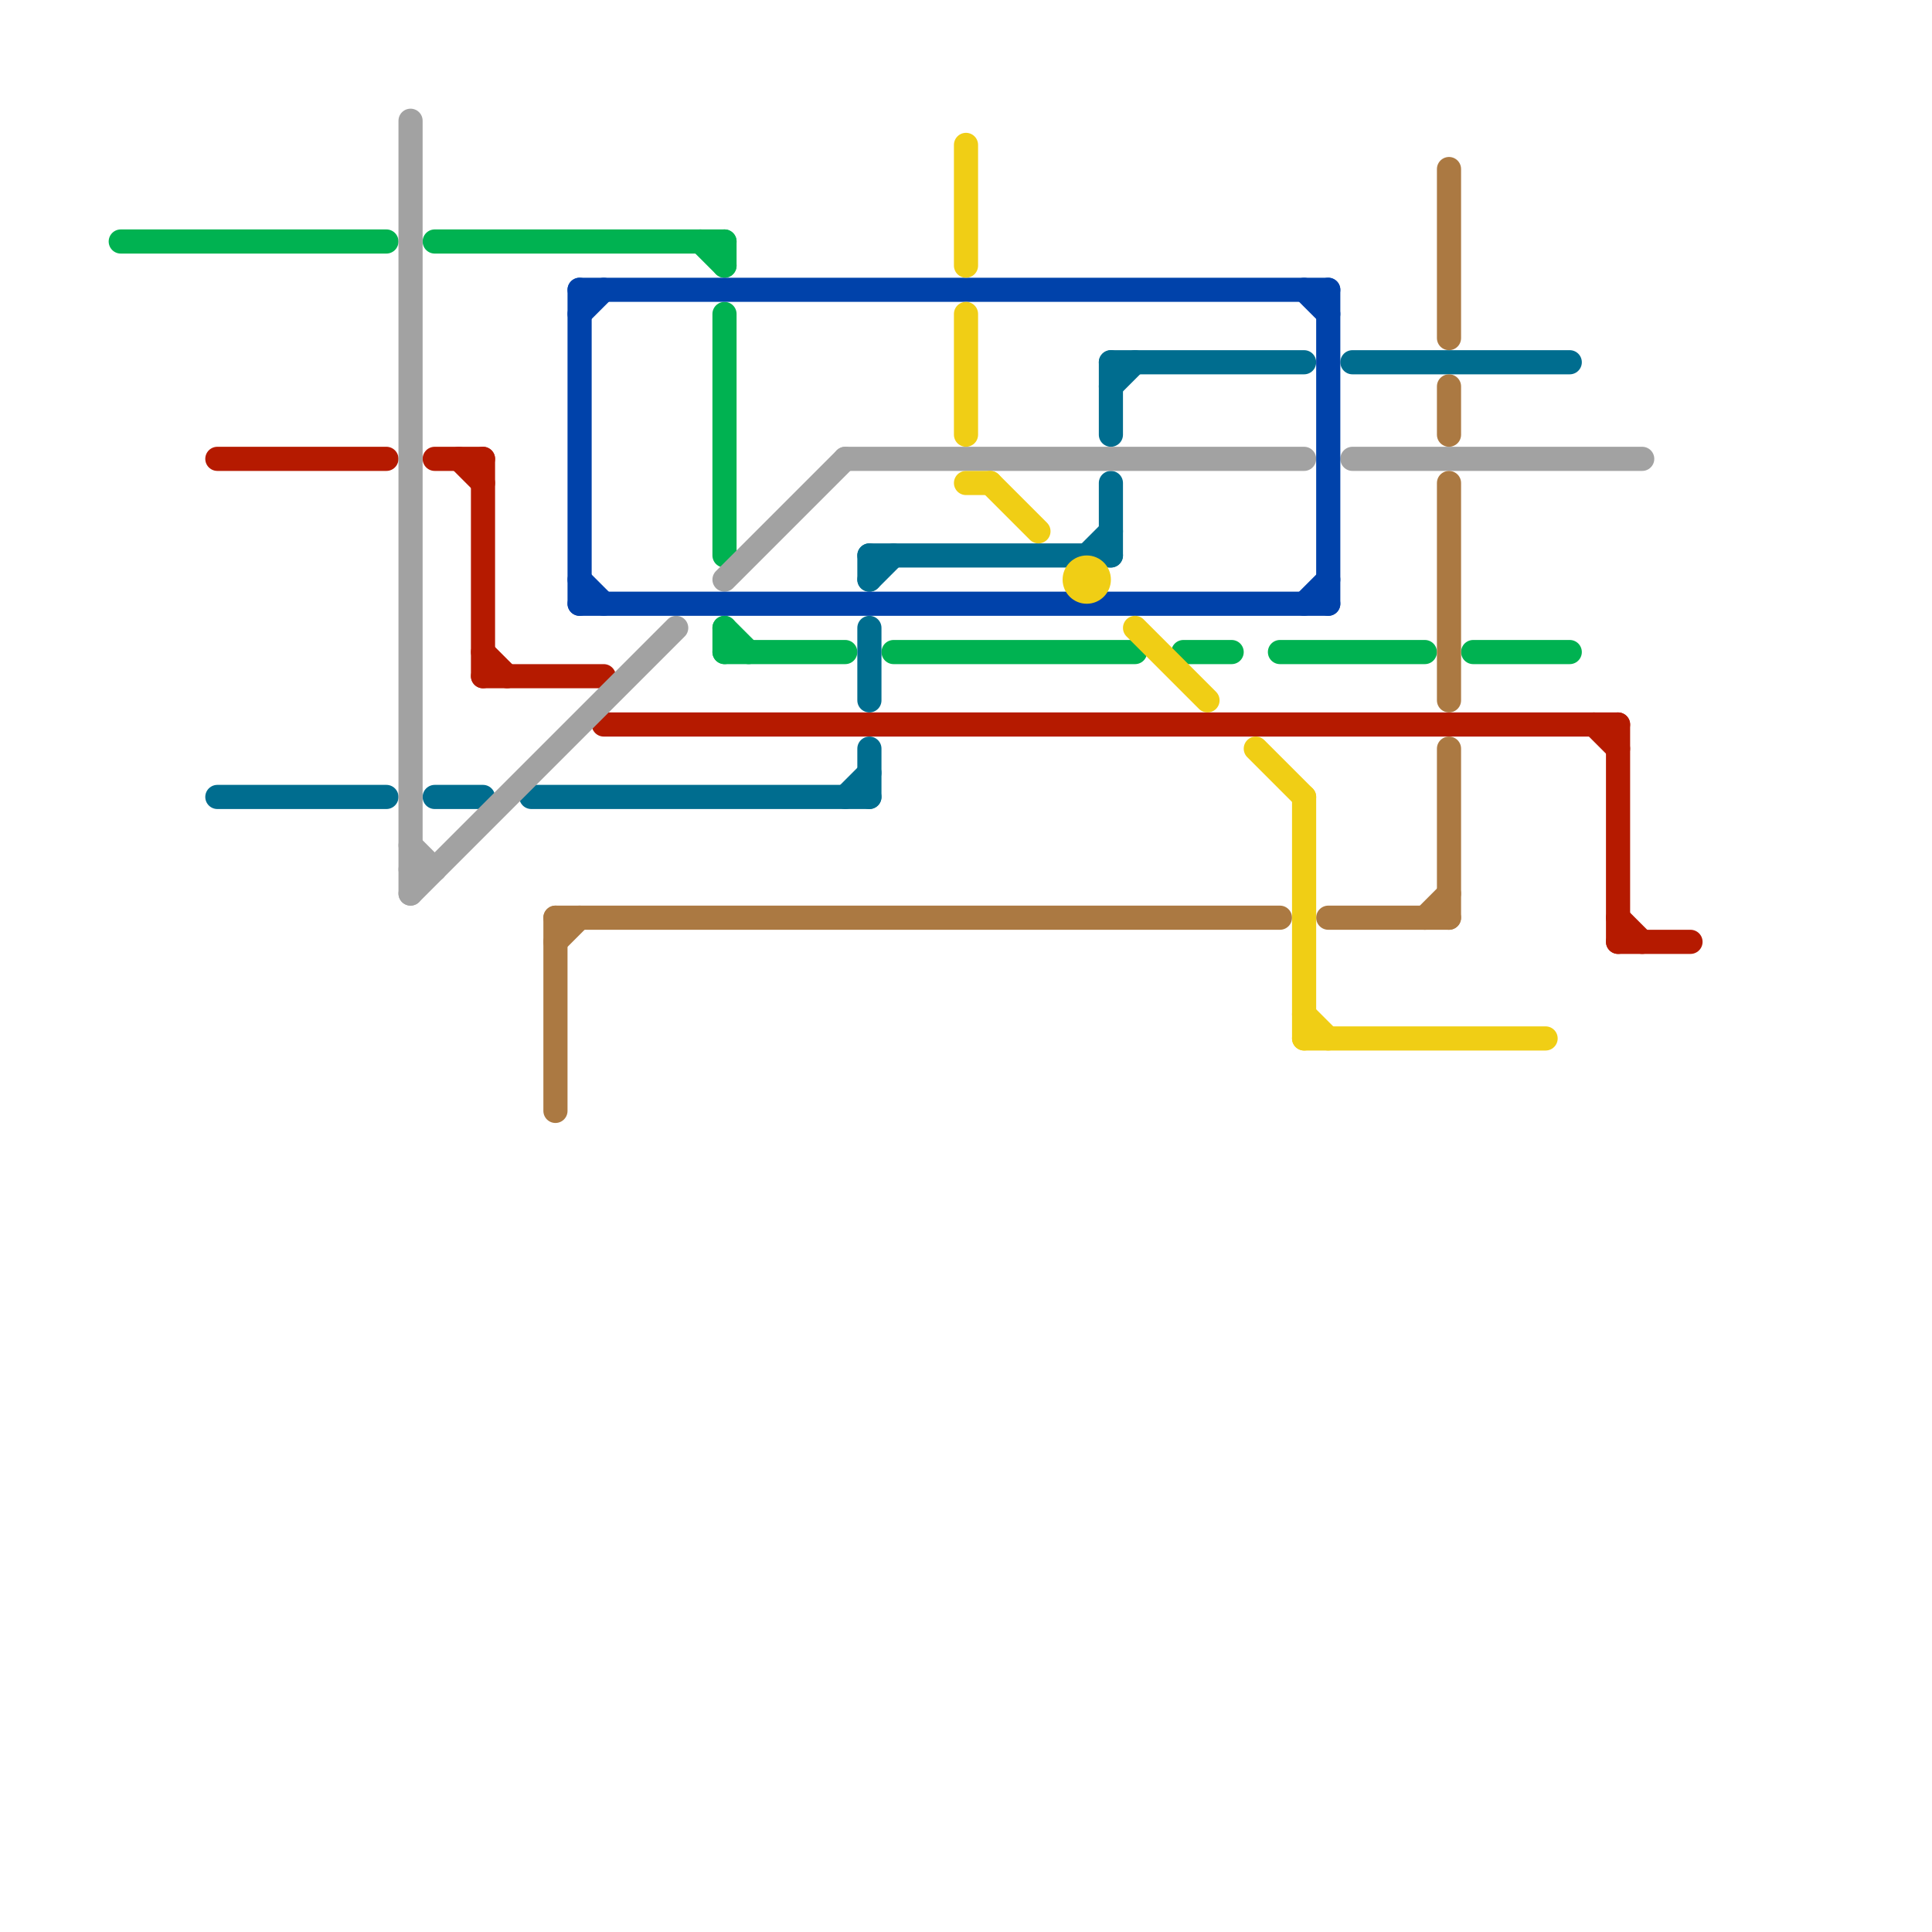
<svg version="1.1" xmlns="http://www.w3.org/2000/svg" viewBox="0 0 80 80">
<style>text { font: 1px Helvetica; font-weight: 600; white-space: pre; dominant-baseline: central; } line { stroke-width: 1; fill: none; stroke-linecap: round; stroke-linejoin: round; } .c0 { stroke: #00b251 } .c1 { stroke: #b51a00 } .c2 { stroke: #006d8f } .c3 { stroke: #a2a2a2 } .c4 { stroke: #ab7942 } .c5 { stroke: #0042aa } .c6 { stroke: #f0ce15 }</style><defs><g id="wm-xf"><circle r="1.2" fill="#000"/><circle r="0.9" fill="#fff"/><circle r="0.6" fill="#000"/><circle r="0.3" fill="#fff"/></g><g id="wm"><circle r="0.6" fill="#000"/><circle r="0.3" fill="#fff"/></g></defs><line class="c0" x1="30" y1="26" x2="30" y2="27"/><line class="c0" x1="30" y1="27" x2="35" y2="27"/><line class="c0" x1="18" y1="10" x2="30" y2="10"/><line class="c0" x1="61" y1="27" x2="65" y2="27"/><line class="c0" x1="30" y1="10" x2="30" y2="11"/><line class="c0" x1="5" y1="10" x2="16" y2="10"/><line class="c0" x1="53" y1="27" x2="59" y2="27"/><line class="c0" x1="29" y1="10" x2="30" y2="11"/><line class="c0" x1="49" y1="27" x2="51" y2="27"/><line class="c0" x1="30" y1="13" x2="30" y2="23"/><line class="c0" x1="30" y1="26" x2="31" y2="27"/><line class="c0" x1="37" y1="27" x2="47" y2="27"/><line class="c1" x1="9" y1="19" x2="16" y2="19"/><line class="c1" x1="18" y1="19" x2="20" y2="19"/><line class="c1" x1="66" y1="30" x2="67" y2="31"/><line class="c1" x1="67" y1="39" x2="70" y2="39"/><line class="c1" x1="20" y1="27" x2="21" y2="28"/><line class="c1" x1="25" y1="30" x2="67" y2="30"/><line class="c1" x1="20" y1="19" x2="20" y2="28"/><line class="c1" x1="20" y1="28" x2="25" y2="28"/><line class="c1" x1="19" y1="19" x2="20" y2="20"/><line class="c1" x1="67" y1="38" x2="68" y2="39"/><line class="c1" x1="67" y1="30" x2="67" y2="39"/><line class="c2" x1="36" y1="24" x2="37" y2="23"/><line class="c2" x1="46" y1="20" x2="46" y2="23"/><line class="c2" x1="46" y1="16" x2="47" y2="15"/><line class="c2" x1="56" y1="15" x2="65" y2="15"/><line class="c2" x1="36" y1="23" x2="46" y2="23"/><line class="c2" x1="36" y1="26" x2="36" y2="29"/><line class="c2" x1="35" y1="33" x2="36" y2="32"/><line class="c2" x1="45" y1="23" x2="46" y2="22"/><line class="c2" x1="9" y1="33" x2="16" y2="33"/><line class="c2" x1="36" y1="31" x2="36" y2="33"/><line class="c2" x1="46" y1="15" x2="54" y2="15"/><line class="c2" x1="46" y1="15" x2="46" y2="18"/><line class="c2" x1="36" y1="23" x2="36" y2="24"/><line class="c2" x1="18" y1="33" x2="20" y2="33"/><line class="c2" x1="22" y1="33" x2="36" y2="33"/><line class="c3" x1="56" y1="19" x2="68" y2="19"/><line class="c3" x1="17" y1="37" x2="28" y2="26"/><line class="c3" x1="17" y1="5" x2="17" y2="37"/><line class="c3" x1="35" y1="19" x2="54" y2="19"/><line class="c3" x1="17" y1="35" x2="18" y2="36"/><line class="c3" x1="17" y1="36" x2="18" y2="36"/><line class="c3" x1="30" y1="24" x2="35" y2="19"/><line class="c4" x1="60" y1="31" x2="60" y2="38"/><line class="c4" x1="59" y1="38" x2="60" y2="37"/><line class="c4" x1="23" y1="39" x2="24" y2="38"/><line class="c4" x1="60" y1="20" x2="60" y2="29"/><line class="c4" x1="60" y1="16" x2="60" y2="18"/><line class="c4" x1="55" y1="38" x2="60" y2="38"/><line class="c4" x1="23" y1="38" x2="23" y2="46"/><line class="c4" x1="60" y1="7" x2="60" y2="14"/><line class="c4" x1="23" y1="38" x2="53" y2="38"/><line class="c5" x1="24" y1="24" x2="25" y2="25"/><line class="c5" x1="55" y1="12" x2="55" y2="25"/><line class="c5" x1="24" y1="13" x2="25" y2="12"/><line class="c5" x1="54" y1="25" x2="55" y2="24"/><line class="c5" x1="54" y1="12" x2="55" y2="13"/><line class="c5" x1="24" y1="12" x2="24" y2="25"/><line class="c5" x1="24" y1="12" x2="55" y2="12"/><line class="c5" x1="24" y1="25" x2="55" y2="25"/><line class="c6" x1="47" y1="26" x2="50" y2="29"/><line class="c6" x1="40" y1="6" x2="40" y2="11"/><line class="c6" x1="41" y1="20" x2="43" y2="22"/><line class="c6" x1="40" y1="13" x2="40" y2="18"/><line class="c6" x1="52" y1="31" x2="54" y2="33"/><line class="c6" x1="54" y1="33" x2="54" y2="43"/><line class="c6" x1="54" y1="42" x2="55" y2="43"/><line class="c6" x1="54" y1="43" x2="64" y2="43"/><line class="c6" x1="40" y1="20" x2="41" y2="20"/><circle cx="45" cy="24" r="1" fill="#f0ce15" />
</svg>
